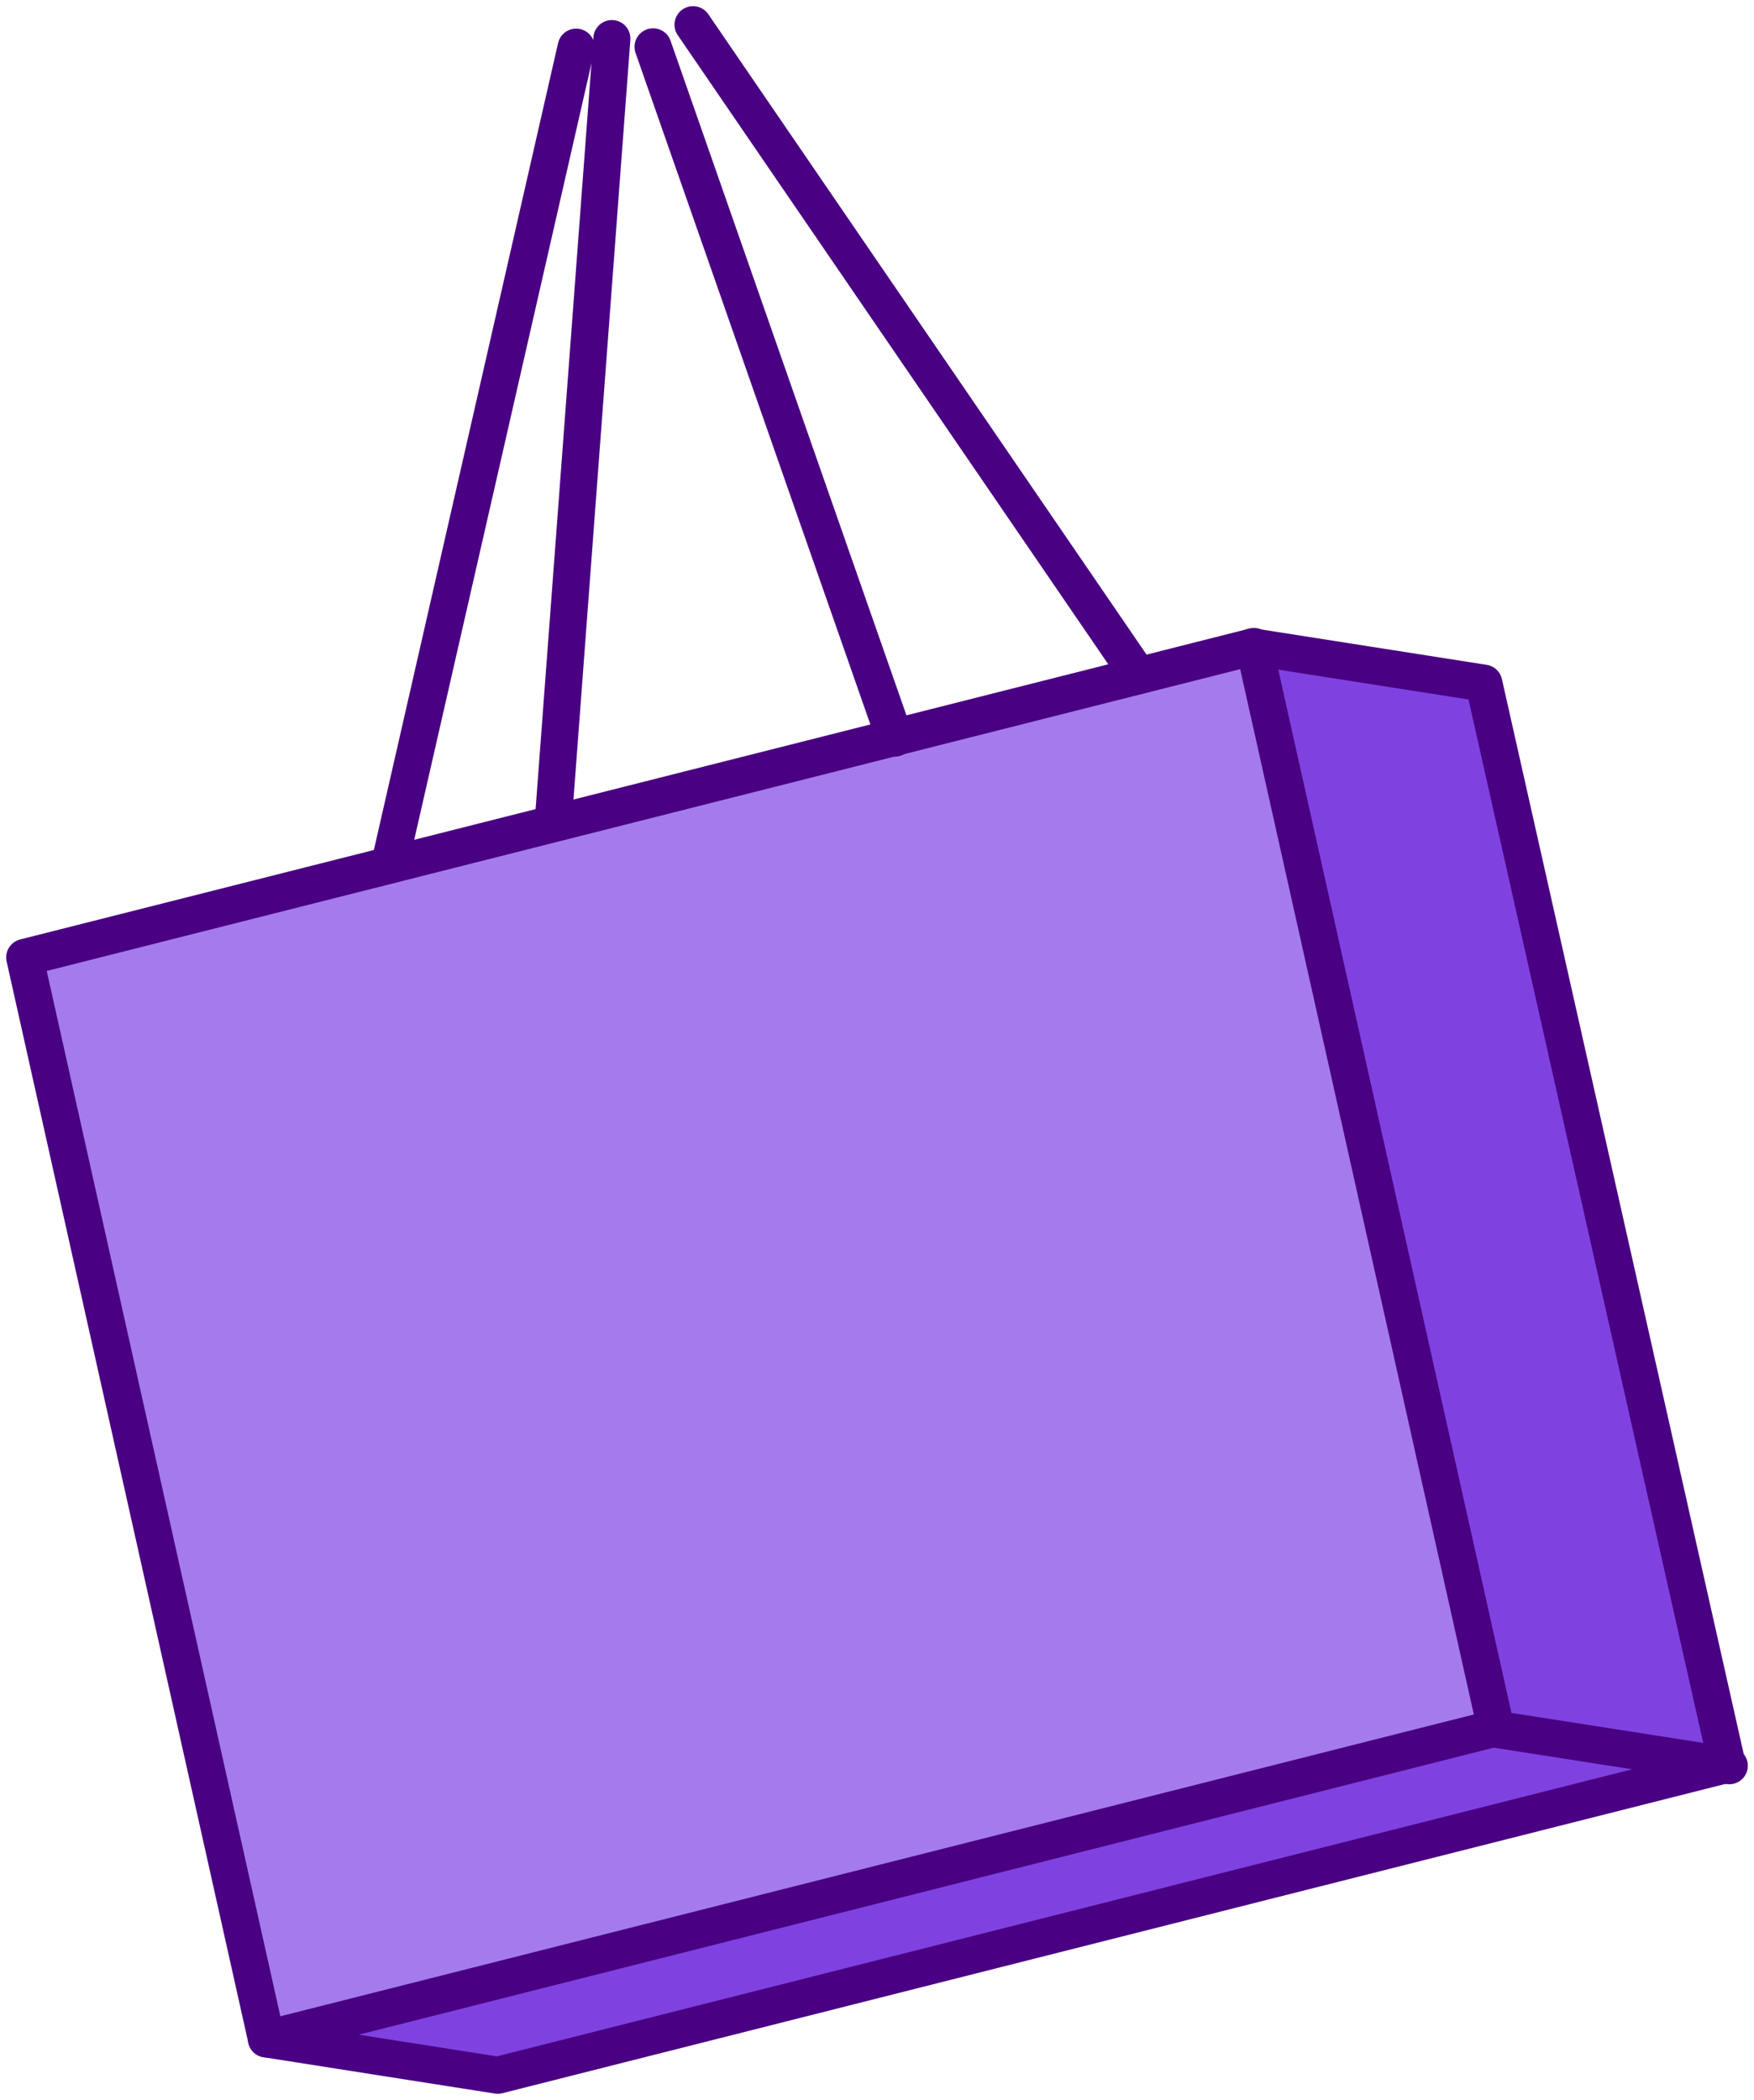 <?xml version="1.0" encoding="UTF-8"?> <svg xmlns="http://www.w3.org/2000/svg" width="71" height="85" viewBox="0 0 71 85" fill="none"> <path d="M69.912 71.416L20.148 84L10.782 82.529L10.299 40.16L50.699 26.182L60.064 27.652L69.912 71.429V71.416Z" fill="#7F42E1" stroke="#490082" stroke-width="1.5" stroke-linecap="round" stroke-linejoin="round"></path> <path d="M50.765 26.169L1 38.753L10.785 82.529L60.55 69.945L50.765 26.169Z" fill="#A57BEC" stroke="#490082" stroke-width="1.5" stroke-linecap="round" stroke-linejoin="round"></path> <path d="M15.763 35.02L23.322 1.909" stroke="#490082" stroke-width="1.5" stroke-linecap="round" stroke-linejoin="round"></path> <path d="M36.22 29.878L26.435 1.896" stroke="#490082" stroke-width="1.5" stroke-linecap="round" stroke-linejoin="round"></path> <path d="M28.053 1L46.083 27.345" stroke="#490082" stroke-width="1.5" stroke-linecap="round" stroke-linejoin="round"></path> <path d="M22.389 33.33L24.768 1.562" stroke="#490082" stroke-width="1.5" stroke-linecap="round" stroke-linejoin="round"></path> <path d="M60.584 69.999L70 71.471" stroke="#490082" stroke-width="1.5" stroke-linecap="round" stroke-linejoin="round"></path> </svg> 